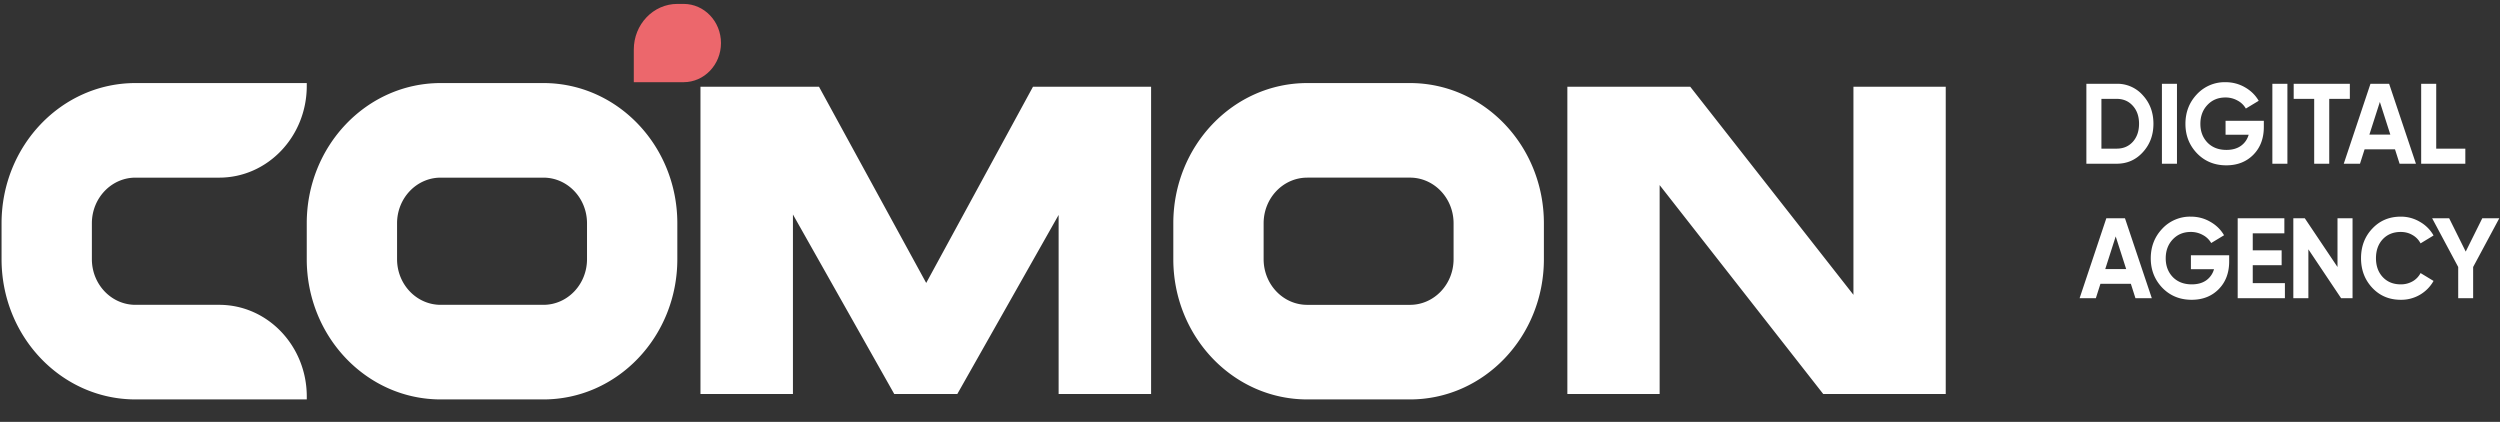 <svg width="160" height="27" fill="none" xmlns="http://www.w3.org/2000/svg"><rect width="100%" height="100%" fill="#333333" stroke="none"/><path d="M40.563 3.172c0-1.614 1.249-2.922 2.79-2.922h.398c1.32 0 2.392 1.121 2.392 2.505 0 1.383-1.071 2.505-2.392 2.505h-3.188V3.172z" fill="#EC676C"/><path fill-rule="evenodd" clip-rule="evenodd" d="M144.885 8.125c0 .73-.223 1.323-.669 1.776-.447.453-1.024.68-1.731.68-.754 0-1.379-.256-1.877-.768-.494-.517-.74-1.145-.74-1.886 0-.745.244-1.376.733-1.893a2.426 2.426 0 011.828-.774c.456 0 .872.11 1.249.328.377.215.67.502.879.863l-.823.497a1.312 1.312 0 00-.531-.512 1.555 1.555 0 00-.781-.197c-.465 0-.849.16-1.151.482-.298.317-.447.719-.447 1.206 0 .483.151.882.454 1.199.307.312.711.468 1.214.468.372 0 .679-.086.921-.256.247-.176.414-.414.502-.716h-1.479V7.73h2.449v.395zM137.143 6.1a2.168 2.168 0 00-1.675-.738h-1.94v5.116h1.94c.67 0 1.228-.246 1.675-.738.451-.492.677-1.099.677-1.82 0-.721-.226-1.328-.677-1.82zm-.642 2.975c-.265.292-.61.438-1.033.438h-.977V6.327h.977c.423 0 .768.148 1.033.445.265.293.398.675.398 1.148 0 .473-.133.858-.398 1.155zm2.825-3.713h-.963v5.116h.963V5.362zm7.068 0h-.963v5.116h.963V5.362zm3.996 0v.965h-1.319v4.151h-.963V6.327h-1.312v-.965h3.594zm2.89 4.195l.294.921h1.046l-1.716-5.116h-1.194l-1.709 5.116h1.039l.293-.92h1.947zm-.969-3.033l.67 2.09h-1.34l.67-2.09zm3.607 2.99h1.863v.964h-2.826V5.362h.963v4.151zm-19.543 8.649l.293.92h1.047l-1.717-5.115h-1.193l-1.71 5.116h1.04l.293-.921h1.947zm-.97-3.033l.67 2.09h-1.339l.669-2.09zm7.262 1.206v.394c0 .731-.223 1.323-.67 1.776-.446.453-1.023.68-1.731.68-.753 0-1.379-.256-1.877-.767-.493-.517-.74-1.145-.74-1.886 0-.746.245-1.377.733-1.893a2.428 2.428 0 011.829-.775c.455 0 .872.11 1.249.33.377.213.67.501.879.861l-.823.498a1.325 1.325 0 00-.531-.512 1.56 1.56 0 00-.781-.197c-.466 0-.849.16-1.152.482-.298.317-.446.719-.446 1.206 0 .482.151.882.453 1.199.307.312.712.467 1.214.467.373 0 .68-.085.922-.255a1.3 1.3 0 00.502-.717h-1.479v-.891h2.449zm3.567 1.783h-2.058v-1.148h1.849v-.95h-1.849v-1.089h2.023v-.965h-2.987v5.117h3.022v-.965zm3.366-4.152h.963v5.117h-.733l-2.094-3.128v3.128h-.963v-5.117h.733l2.094 3.121v-3.12zm2.225 4.452c.479.511 1.086.767 1.821.767a2.364 2.364 0 002.101-1.206l-.831-.504a1.295 1.295 0 01-.516.533 1.5 1.5 0 01-.754.19c-.474 0-.858-.155-1.151-.467-.289-.312-.433-.714-.433-1.206 0-.497.144-.902.433-1.214.293-.311.677-.467 1.151-.467.279 0 .531.065.754.197.223.127.395.305.516.534l.831-.505a2.3 2.3 0 00-.879-.877 2.367 2.367 0 00-1.222-.329c-.735 0-1.342.256-1.821.768-.479.506-.719 1.137-.719 1.893 0 .75.24 1.381.719 1.893zm8.131-4.452l-1.675 3.121v1.996h-.956v-1.996l-1.668-3.12h1.089l1.06 2.134 1.061-2.135h1.089zM12.657 5.316h6.976v.183c0 3.242-2.51 5.87-5.604 5.87H8.67c-1.54 0-2.79 1.308-2.79 2.922v2.296c0 1.614 1.25 2.922 2.79 2.922h5.36c3.095 0 5.604 2.628 5.604 5.87v.184H8.67c-4.733 0-8.57-4.019-8.57-8.976v-2.296c0-4.957 3.837-8.975 8.57-8.975h3.986zm22.122 6.053h-6.577c-1.54 0-2.79 1.308-2.79 2.922v2.296c0 1.614 1.25 2.922 2.79 2.922h6.577c1.541 0 2.79-1.308 2.79-2.922v-2.296c0-1.614-1.249-2.922-2.79-2.922zm-6.577-6.053c-4.733 0-8.57 4.018-8.57 8.975v2.296c0 4.957 3.837 8.976 8.57 8.976h6.577c4.733 0 8.57-4.019 8.57-8.976v-2.296c0-4.957-3.837-8.975-8.57-8.975h-6.577zm37.908.237h7.56v19.663h-5.918v-11.46l-6.484 11.46h-4.036l-6.484-11.489v11.489H44.83V5.553h7.587l6.86 12.556L66.11 5.553zm52.51 13.315V5.553h5.907v19.663h-7.84l-10.47-13.37v13.37h-5.906V5.553h7.866l10.443 13.315zm-34.958-7.5h6.577c1.54 0 2.79 1.31 2.79 2.923v2.296c0 1.614-1.25 2.923-2.79 2.923h-6.577c-1.541 0-2.79-1.309-2.79-2.923v-2.296c0-1.614 1.249-2.922 2.79-2.922zm-8.57 2.923c0-4.957 3.837-8.975 8.57-8.975h6.577c4.733 0 8.57 4.018 8.57 8.975v2.296c0 4.957-3.837 8.976-8.57 8.976h-6.577c-4.733 0-8.57-4.019-8.57-8.976v-2.296z" fill="#fff"/></svg>